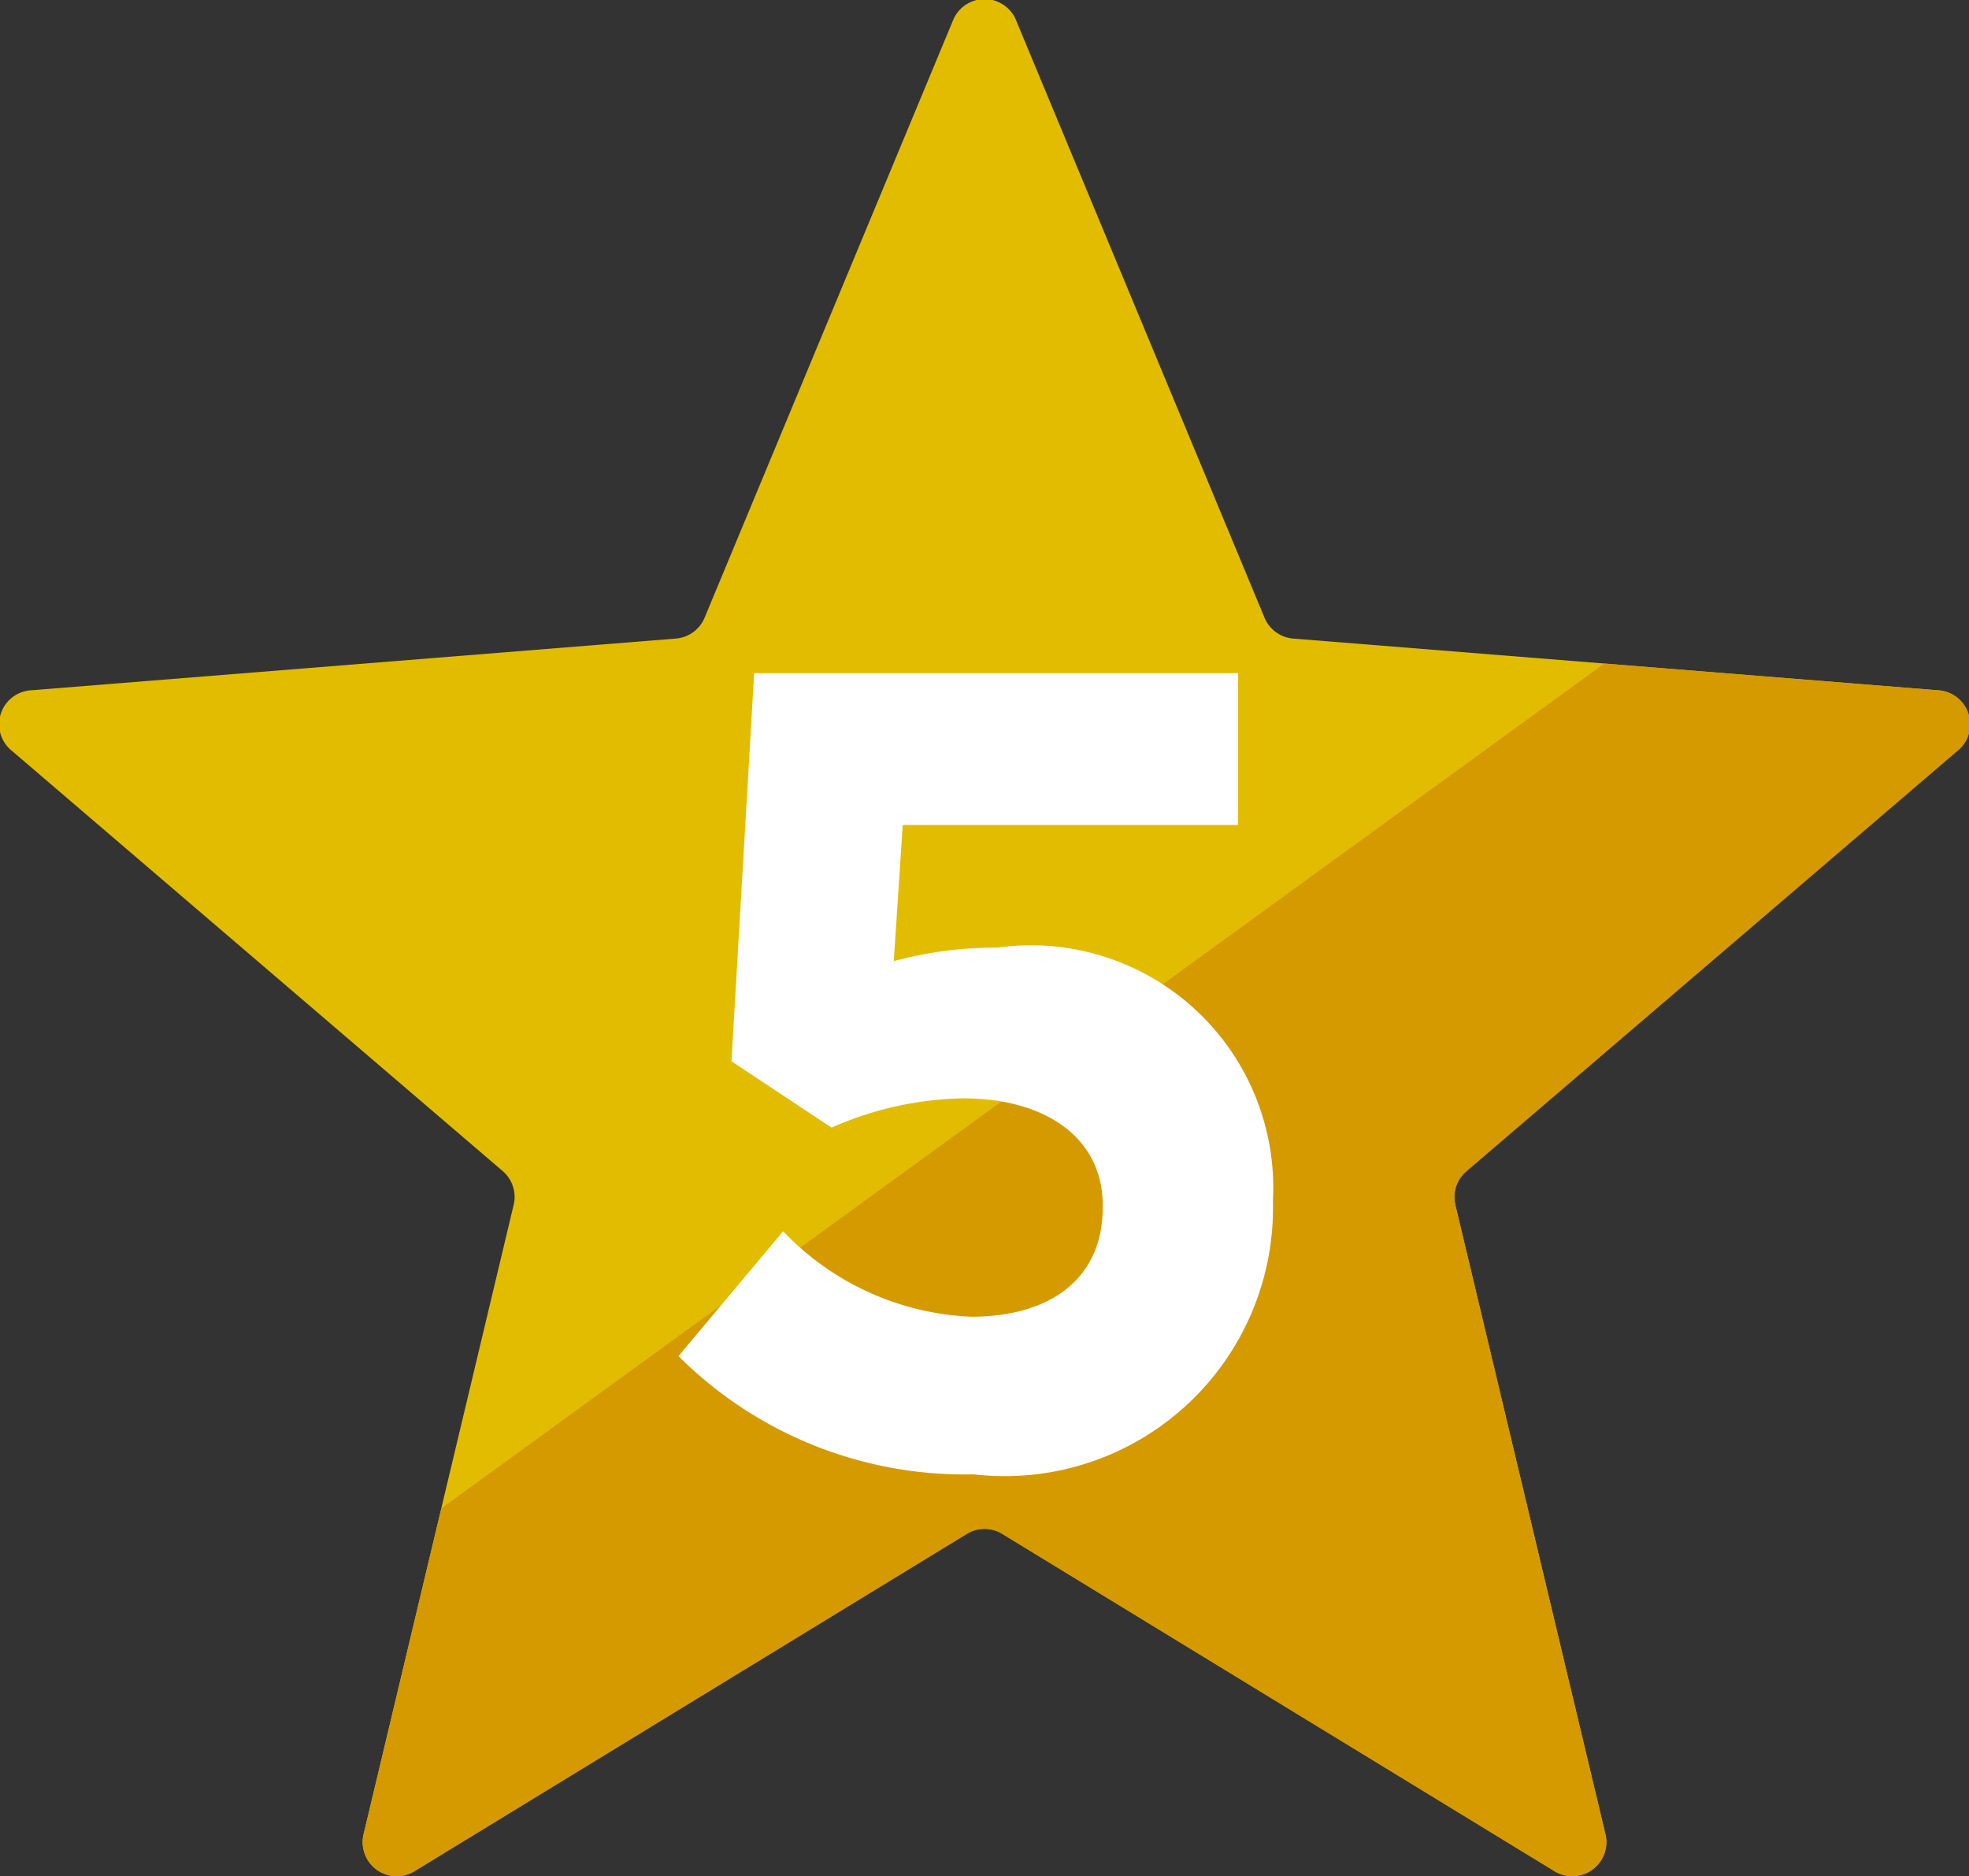 <svg xmlns="http://www.w3.org/2000/svg" width="17.349" height="16.53" viewBox="0 0 17.349 16.53">
  <rect x="0" y="0" width="17.349" height="16.53" fill="#333333" stroke="none"/>
  <g id="Group_33667" data-name="Group 33667" transform="translate(0 0)">
    <path id="Path_16848" data-name="Path 16848" d="M1042.209,420.408l2.185-5.254a.3.3,0,0,1,.562,0l2.185,5.254a.3.3,0,0,0,.257.186l5.672.455a.3.3,0,0,1,.174.534l-4.321,3.7a.3.3,0,0,0-.1.3l1.32,5.535a.3.3,0,0,1-.454.33l-4.856-2.966a.3.3,0,0,0-.317,0l-4.856,2.966a.3.3,0,0,1-.454-.33l1.32-5.535a.3.3,0,0,0-.1-.3l-4.321-3.7a.3.3,0,0,1,.174-.534l5.672-.455A.3.3,0,0,0,1042.209,420.408Z" transform="translate(-1036 -414.967)" fill="#e2bc00"/>
    <path id="Path_16849" data-name="Path 16849" d="M1080.83,471.82l-2.934-.235-10.246,7.444-.683,2.863a.3.3,0,0,0,.454.33l4.856-2.966a.3.3,0,0,1,.317,0l4.856,2.966a.3.3,0,0,0,.454-.33l-1.32-5.535a.3.3,0,0,1,.1-.3l4.321-3.7A.3.3,0,0,0,1080.83,471.82Z" transform="translate(-1063.761 -465.738)" fill="#d49a00"/>
    <path id="Path_16850" data-name="Path 16850" d="M1093.889,478.421l.922-1.1a2.43,2.43,0,0,0,1.656.753c.714,0,1.16-.347,1.16-.962v-.02c0-.595-.505-.942-1.229-.942a2.98,2.98,0,0,0-1.16.258l-.882-.585.2-3.42h4.263v1.338h-2.954l-.079,1.2a3.394,3.394,0,0,1,.912-.119,2.135,2.135,0,0,1,2.429,2.221v.02a2.364,2.364,0,0,1-2.637,2.4A3.568,3.568,0,0,1,1093.889,478.421Z" transform="translate(-1087.911 -466.472)" fill="#fff"/>
  </g>
</svg>
